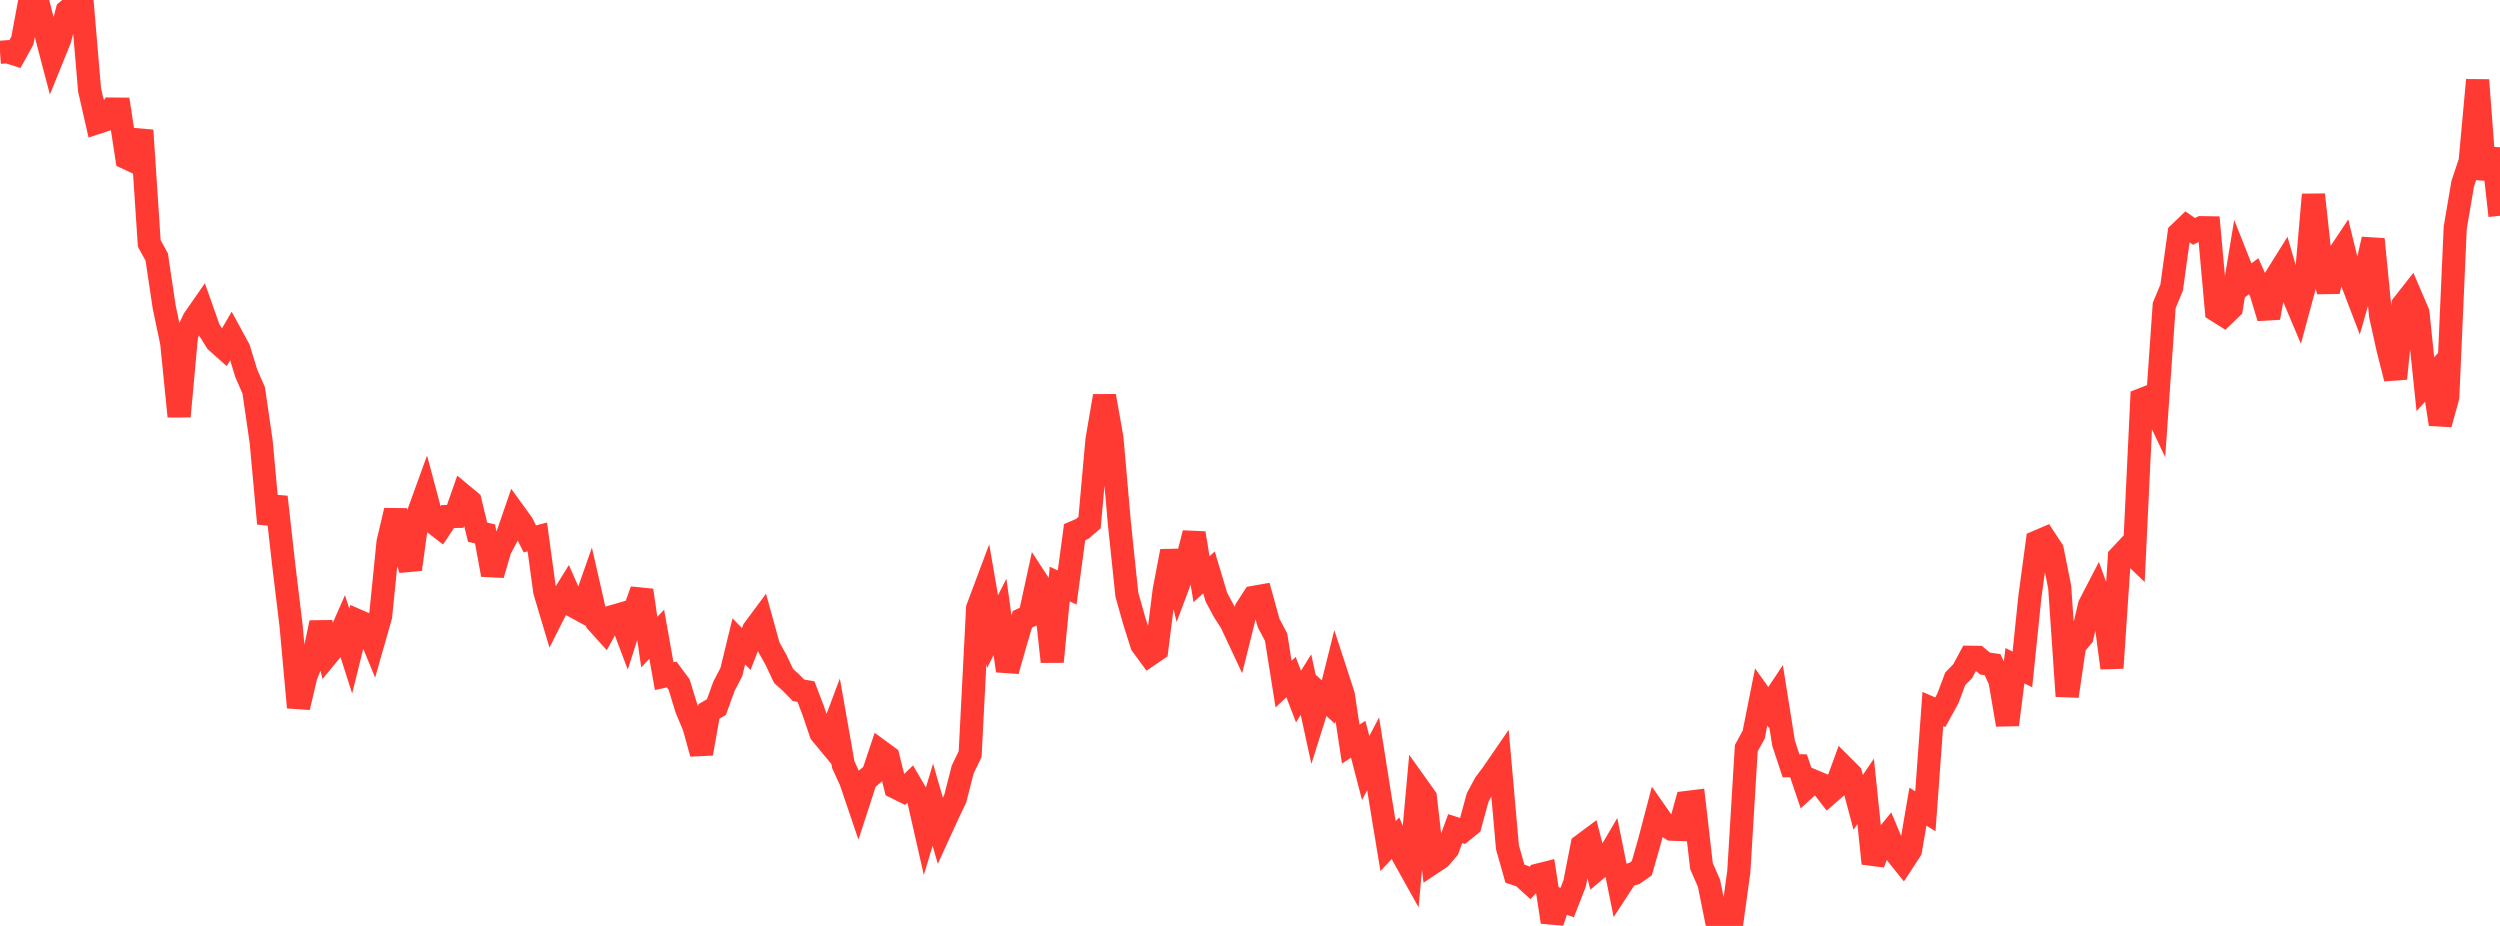 <?xml version="1.0" standalone="no"?>
<!DOCTYPE svg PUBLIC "-//W3C//DTD SVG 1.1//EN" "http://www.w3.org/Graphics/SVG/1.1/DTD/svg11.dtd">

<svg width="135" height="50" viewBox="0 0 135 50" preserveAspectRatio="none" 
  xmlns="http://www.w3.org/2000/svg"
  xmlns:xlink="http://www.w3.org/1999/xlink">


<polyline points="0.0, 2.825 0.403, 2.794 0.806, 2.922 1.209, 2.19 1.612, 0.031 2.015, 0.0 2.418, 1.593 2.821, 3.127 3.224, 2.134 3.627, 0.591 4.03, 0.258 4.433, 0.09 4.836, 4.849 5.239, 6.62 5.642, 6.488 6.045, 5.889 6.448, 5.893 6.851, 8.532 7.254, 8.72 7.657, 7.038 8.06, 13.143 8.463, 13.878 8.866, 16.579 9.269, 18.486 9.672, 22.486 10.075, 18.082 10.478, 17.232 10.881, 16.653 11.284, 17.792 11.687, 18.437 12.09, 18.798 12.493, 18.105 12.896, 18.845 13.299, 20.164 13.701, 21.08 14.104, 23.857 14.507, 28.274 14.91, 26.836 15.313, 30.437 15.716, 33.766 16.119, 38.199 16.522, 36.48 16.925, 35.518 17.328, 33.625 17.731, 35.304 18.134, 34.815 18.537, 33.899 18.94, 35.16 19.343, 33.534 19.746, 33.709 20.149, 34.688 20.552, 33.273 20.955, 29.278 21.358, 27.568 21.761, 29.486 22.164, 30.747 22.567, 27.79 22.97, 26.679 23.373, 28.19 23.776, 28.5 24.179, 27.894 24.582, 27.887 24.985, 26.738 25.388, 27.073 25.791, 28.737 26.194, 28.833 26.597, 31.036 27.0, 29.666 27.403, 28.907 27.806, 27.736 28.209, 28.293 28.612, 29.1 29.015, 28.997 29.418, 31.944 29.821, 33.291 30.224, 32.495 30.627, 31.846 31.03, 32.756 31.433, 32.977 31.836, 31.824 32.239, 33.594 32.642, 34.04 33.045, 33.306 33.448, 33.19 33.851, 34.259 34.254, 32.998 34.657, 31.878 35.06, 34.673 35.463, 34.249 35.866, 36.511 36.269, 36.422 36.672, 36.963 37.075, 38.276 37.478, 39.243 37.881, 40.693 38.284, 38.418 38.687, 38.182 39.09, 37.064 39.493, 36.292 39.896, 34.633 40.299, 35.046 40.701, 34.006 41.104, 33.463 41.507, 34.923 41.91, 35.644 42.313, 36.502 42.716, 36.863 43.119, 37.277 43.522, 37.346 43.925, 38.402 44.328, 39.592 44.731, 40.079 45.134, 39.001 45.537, 41.29 45.94, 42.172 46.343, 43.359 46.746, 42.117 47.149, 41.782 47.552, 40.581 47.955, 40.876 48.358, 42.514 48.761, 42.714 49.164, 42.33 49.567, 43.021 49.97, 44.796 50.373, 43.451 50.776, 44.853 51.179, 43.972 51.582, 43.131 51.985, 41.555 52.388, 40.721 52.791, 32.847 53.194, 31.77 53.597, 34.107 54.0, 33.312 54.403, 36.226 54.806, 34.8 55.209, 33.443 55.612, 33.257 56.015, 31.406 56.418, 32.026 56.821, 35.732 57.224, 31.538 57.627, 31.724 58.03, 28.736 58.433, 28.564 58.836, 28.222 59.239, 23.739 59.642, 21.385 60.045, 23.67 60.448, 28.273 60.851, 32.112 61.254, 33.541 61.657, 34.812 62.06, 35.361 62.463, 35.087 62.866, 31.882 63.269, 29.765 63.672, 31.456 64.075, 30.384 64.478, 28.789 64.881, 31.278 65.284, 30.91 65.687, 32.252 66.09, 33.002 66.493, 33.633 66.896, 34.495 67.299, 32.877 67.701, 32.257 68.104, 32.186 68.507, 33.646 68.91, 34.407 69.313, 36.941 69.716, 36.564 70.119, 37.614 70.522, 36.968 70.925, 38.82 71.328, 37.54 71.731, 37.909 72.134, 36.29 72.537, 37.525 72.94, 40.181 73.343, 39.92 73.746, 41.474 74.149, 40.702 74.552, 43.246 74.955, 45.689 75.358, 45.262 75.761, 46.203 76.164, 46.926 76.567, 42.496 76.97, 43.062 77.373, 46.58 77.776, 46.312 78.179, 45.84 78.582, 44.743 78.985, 44.875 79.388, 44.55 79.791, 43.07 80.194, 42.319 80.597, 41.783 81.0, 41.196 81.403, 45.759 81.806, 47.178 82.209, 47.313 82.612, 47.682 83.015, 47.264 83.418, 47.163 83.821, 49.788 84.224, 48.593 84.627, 48.739 85.03, 47.707 85.433, 45.646 85.836, 45.346 86.239, 46.924 86.642, 46.587 87.045, 45.9 87.448, 47.901 87.851, 47.282 88.254, 47.169 88.657, 46.885 89.06, 45.479 89.463, 43.945 89.866, 44.522 90.269, 44.776 90.672, 44.79 91.075, 43.335 91.478, 43.285 91.881, 46.773 92.284, 47.691 92.687, 49.684 93.09, 49.446 93.493, 50.0 93.896, 47.062 94.299, 40.405 94.701, 39.663 95.104, 37.636 95.507, 38.203 95.91, 37.596 96.313, 40.135 96.716, 41.352 97.119, 41.355 97.522, 42.545 97.925, 42.176 98.328, 42.345 98.731, 42.867 99.134, 42.517 99.537, 41.411 99.94, 41.813 100.343, 43.326 100.746, 42.733 101.149, 46.626 101.552, 45.566 101.955, 45.072 102.358, 46.033 102.761, 46.534 103.164, 45.917 103.567, 43.558 103.97, 43.81 104.373, 38.285 104.776, 38.46 105.179, 37.73 105.582, 36.656 105.985, 36.243 106.388, 35.493 106.791, 35.499 107.194, 35.832 107.597, 35.891 108.0, 36.763 108.403, 39.135 108.806, 35.948 109.209, 36.15 109.612, 32.244 110.015, 29.257 110.418, 29.084 110.821, 29.697 111.224, 31.706 111.627, 37.593 112.03, 34.85 112.433, 34.376 112.836, 32.676 113.239, 31.899 113.642, 33.013 114.045, 36.07 114.448, 30.071 114.851, 29.641 115.254, 30.028 115.657, 21.578 116.06, 21.421 116.463, 22.269 116.866, 16.499 117.269, 15.529 117.672, 12.605 118.075, 12.218 118.478, 12.496 118.881, 12.295 119.284, 12.301 119.687, 16.766 120.09, 17.02 120.493, 16.632 120.896, 14.2 121.299, 15.218 121.701, 14.914 122.104, 15.82 122.507, 17.159 122.91, 14.949 123.313, 14.304 123.716, 15.696 124.119, 16.65 124.522, 15.16 124.925, 10.511 125.328, 14.201 125.731, 15.733 126.134, 13.989 126.537, 13.382 126.94, 15.038 127.343, 16.092 127.746, 14.682 128.149, 12.919 128.552, 17.036 128.955, 18.857 129.358, 20.443 129.761, 16.458 130.164, 15.945 130.567, 16.883 130.97, 20.746 131.373, 20.302 131.776, 22.908 132.179, 21.44 132.582, 12.297 132.985, 9.931 133.388, 8.719 133.791, 4.324 134.194, 9.669 134.597, 8.038 135.0, 11.65" fill="none" stroke="#ff3a33" stroke-width="1.25"/>

</svg>
